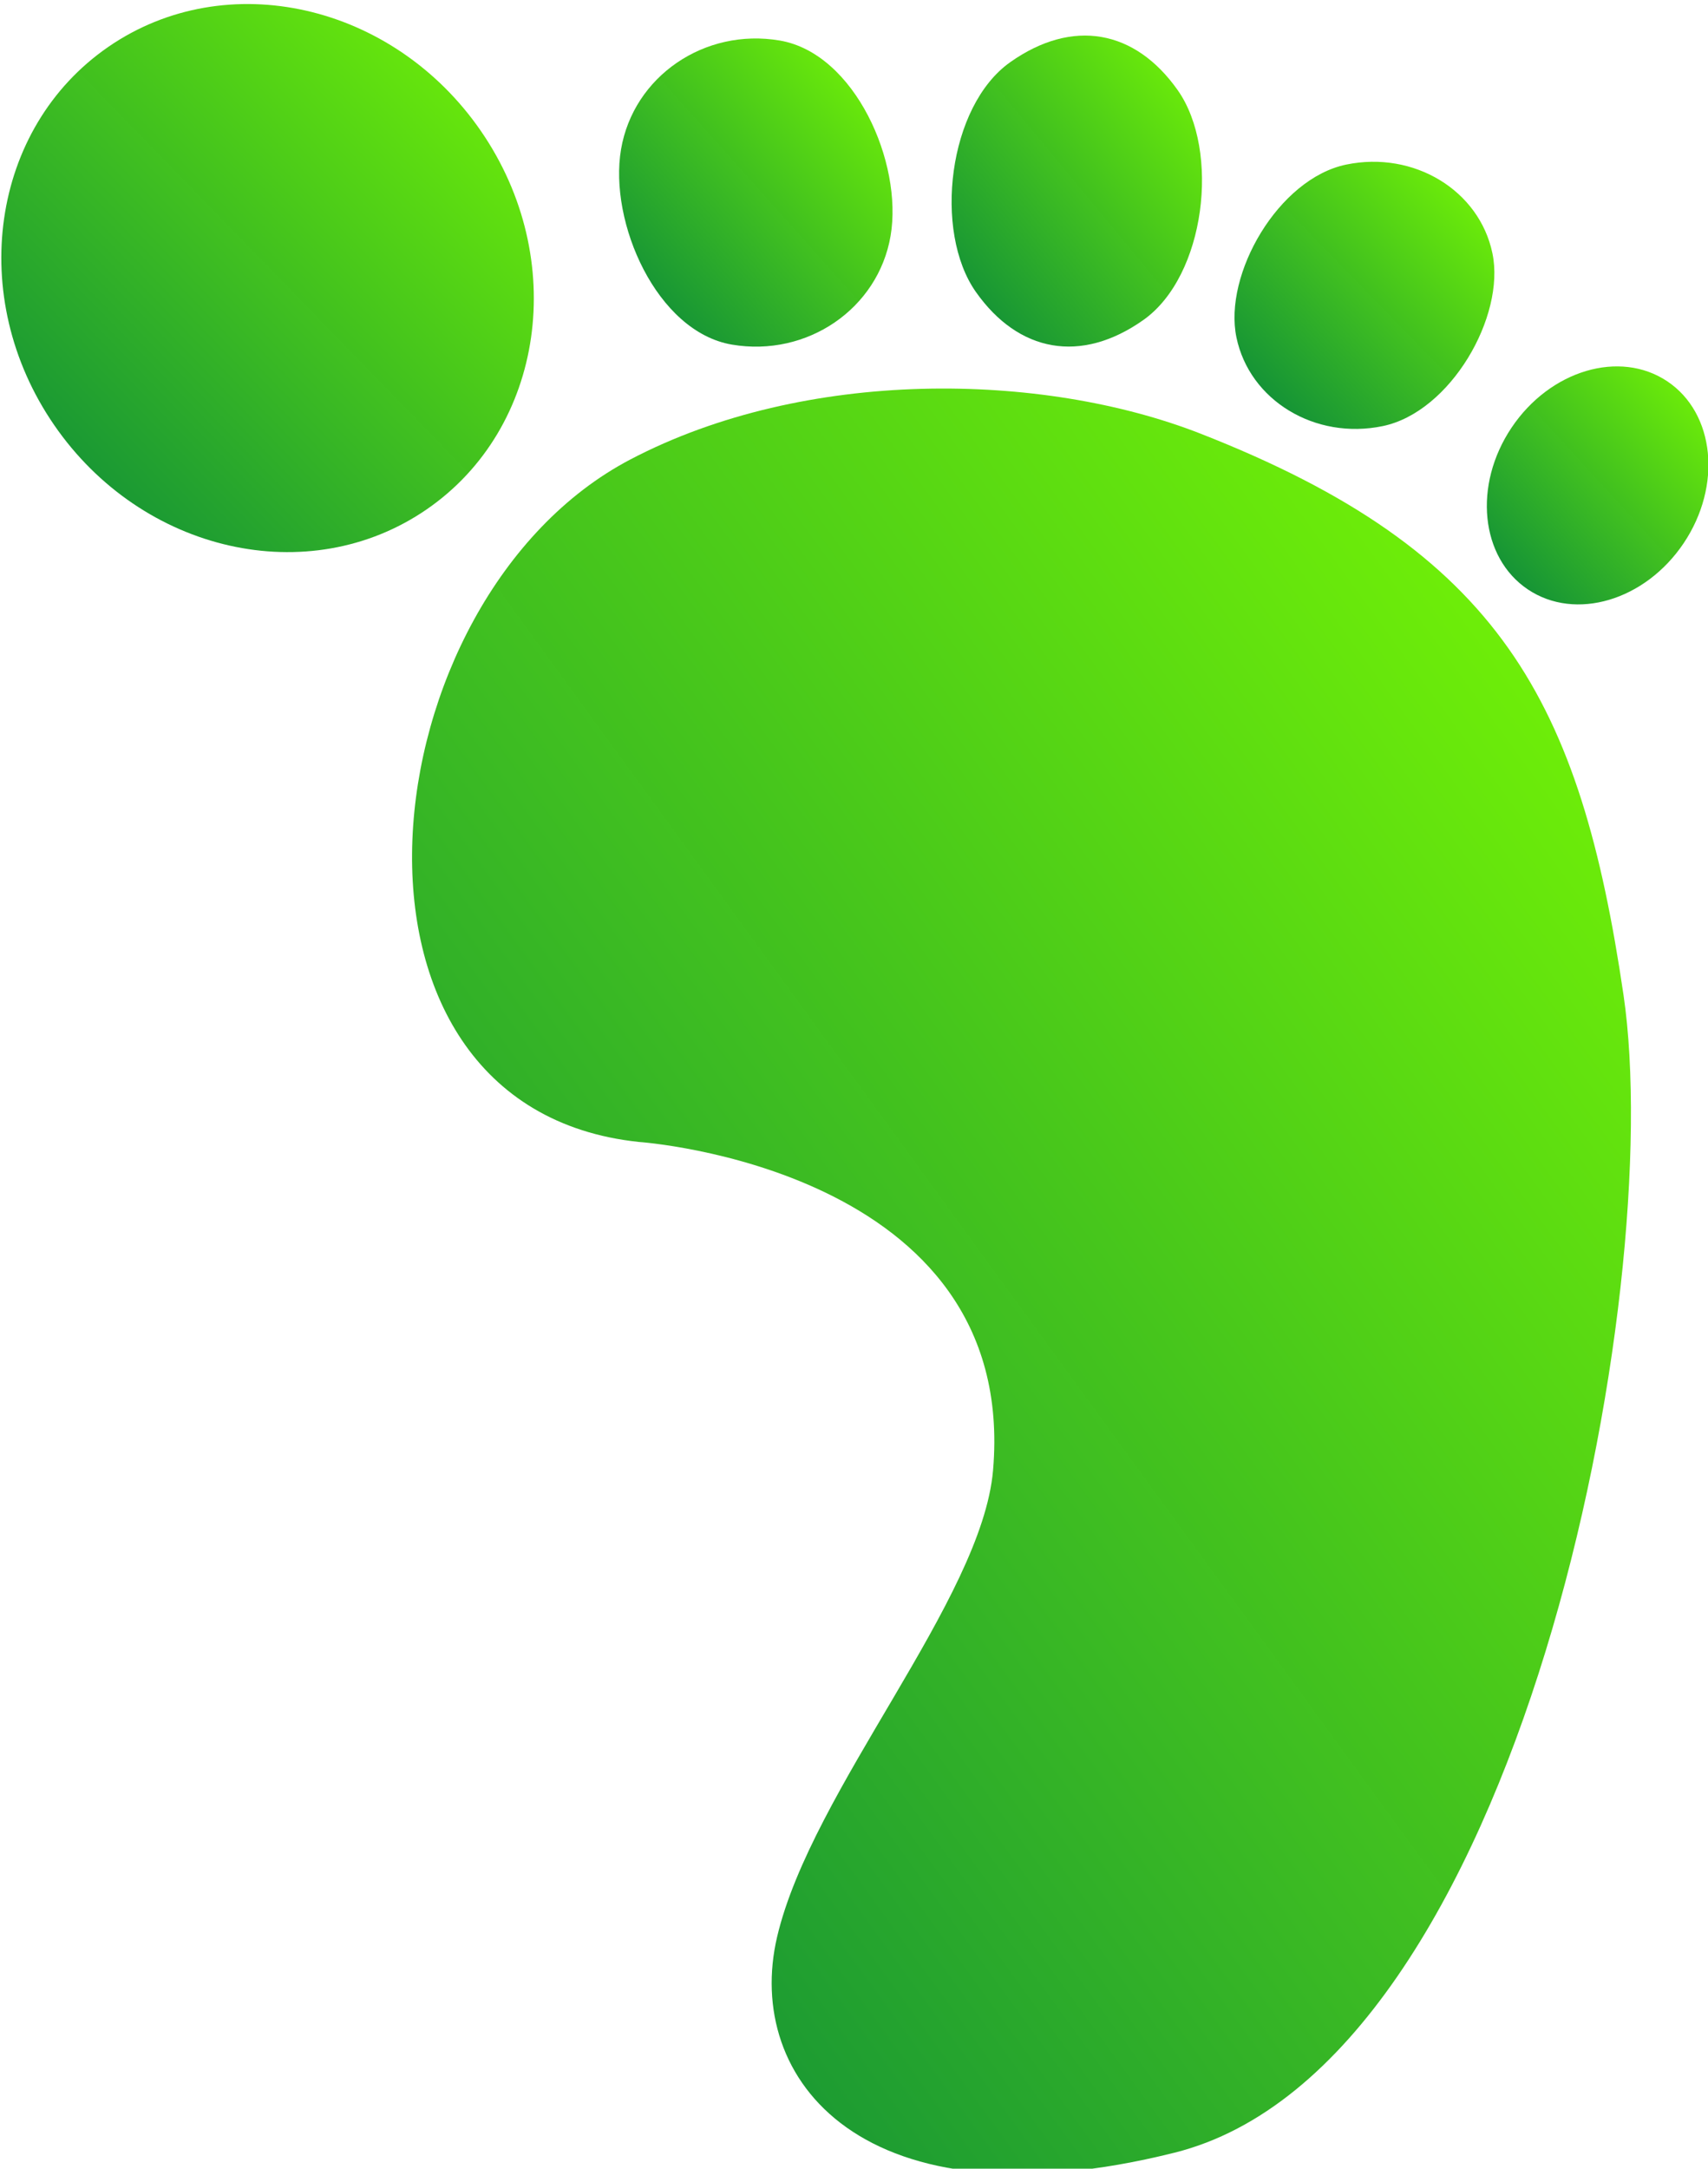 <?xml version="1.0"?><svg width="412" height="523" xmlns="http://www.w3.org/2000/svg">
 <title>green feet</title>
 <g>
  <title>Layer 1</title>
  <g id="svg_1" transform="matrix(-1 0 0 1 412 0)">
   <path fill="url(#svg_9)" id="svg_2" d="m257.874,275.394c79.166,-8.333 65.869,-131.132 2.083,-164.583c-42.259,-22.162 -99.311,-21.194 -137.5,-6.25c-72.437,28.345 -91.666,64.583 -102.083,135.417c-10.417,70.834 24.486,258.204 108.333,279.166c75,18.75 103.944,-17.607 95.833,-52.083c-8.333,-35.417 -49.408,-81.295 -52.083,-112.5c-6.25,-72.917 85.417,-79.167 85.417,-79.167z"/>
   <path fill="url(#svg_9)" id="svg_3" d="m398.935,102.504c-21.207,30.8 -61.446,39.899 -89.876,20.324c-28.431,-19.575 -34.287,-60.412 -13.08,-91.212c21.207,-30.8 61.445,-39.898 89.876,-20.323c28.429,19.575 34.286,60.412 13.08,91.211z"/>
   <path fill="url(#svg_9)" id="svg_4" d="m235.454,83.105c-18.149,3.09 -35.288,-8.655 -38.282,-26.236c-2.995,-17.581 8.591,-44.006 26.739,-47.096c18.148,-3.092 35.288,8.655 38.282,26.236c2.994,17.581 -8.592,44.005 -26.739,47.096z"/>
   <path fill="url(#svg_9)" id="svg_5" d="m176.599,70.41c-10.276,14.576 -25.334,17.381 -40.38,6.774c-15.046,-10.607 -18.585,-40.858 -8.309,-55.435c10.276,-14.575 25.333,-17.38 40.38,-6.773c15.046,10.607 18.585,40.858 8.309,55.434z"/>
   <path fill="url(#svg_9)" id="svg_6" d="m113.751,81.36c-3.157,15.209 -18.958,24.79 -35.294,21.399c-16.336,-3.391 -29.616,-26.455 -26.459,-41.664c3.157,-15.209 18.958,-24.79 35.293,-21.399c16.335,3.391 29.617,26.455 26.46,41.664z"/>
   <path fill="url(#svg_9)" id="svg_7" d="m47.389,103.138c9.291,13.857 7.525,31.324 -3.943,39.013c-11.468,7.688 -28.296,2.688 -37.587,-11.17c-9.29,-13.857 -7.524,-31.324 3.944,-39.012c11.468,-7.688 28.296,-2.688 37.586,11.169z"/>
  </g>
 </g>
 <defs>
  <linearGradient y2="1" spreadMethod="pad" id="svg_8">
   <stop offset="0" stop-color="#7fff00"/>
   <stop offset="1" stop-color="#8000ff"/>
  </linearGradient>
  <linearGradient x2="1" y1="0" x1="0" y2="1" spreadMethod="pad" id="svg_9">
   <stop offset="0" stop-color="#7fff00"/>
   <stop offset="1" stop-opacity="0.996" stop-color="#007f3f"/>
  </linearGradient>
 </defs>
</svg>